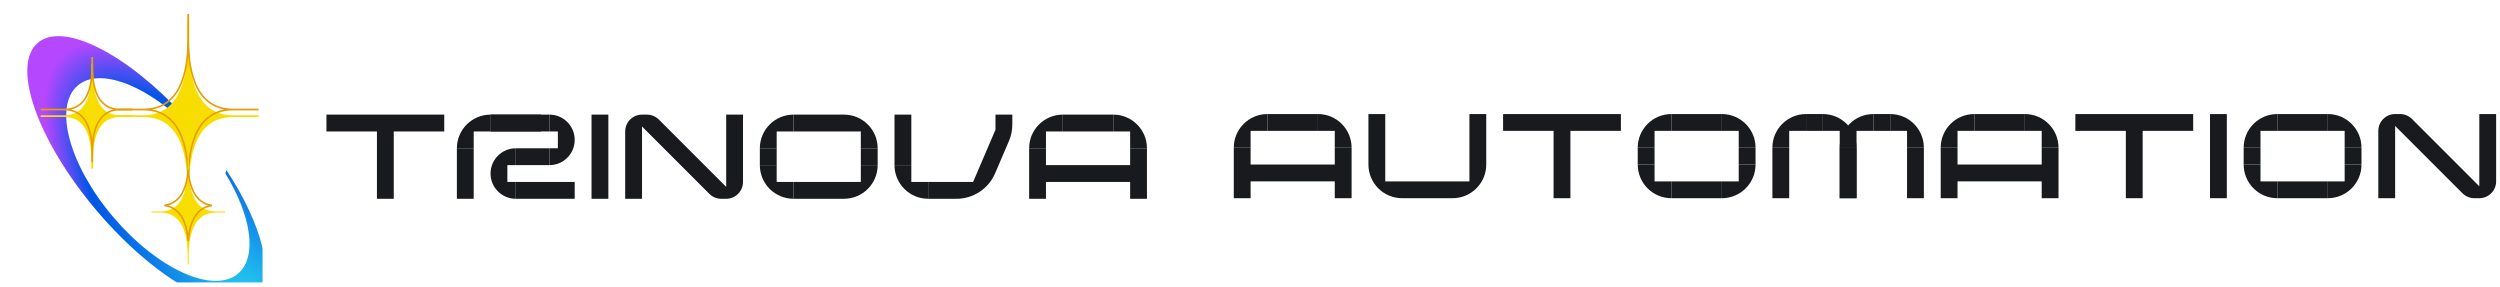 <svg width="314" height="36" viewBox="0 0 314 36" fill="none" xmlns="http://www.w3.org/2000/svg">
<g clip-path="url(#clip0_82_8676)">
<g filter="url(#filter0_iiii_82_8676)">
<path d="M29.076 34.197C25.692 37.083 16.853 32.276 9.335 23.46C1.816 14.644 -1.536 5.157 1.848 2.271C5.038 -0.45 13.074 3.665 20.282 11.529C20.127 11.667 19.973 11.793 19.823 11.905C14.857 7.33 9.459 5.421 6.86 7.637C3.784 10.261 5.798 17.675 11.36 24.196C16.921 30.718 23.924 33.877 27.001 31.253C29.463 29.153 28.665 23.986 25.397 18.664C25.444 18.528 25.493 18.393 25.542 18.262C30.171 25.319 31.791 31.882 29.076 34.197Z" fill="url(#paint0_radial_82_8676)"/>
</g>
<g filter="url(#filter1_iii_82_8676)">
<path d="M14.802 13.646V13.867H18.004C23.108 13.867 23.528 19.649 23.528 22.698V25.762H23.749V22.698C23.749 19.649 24.169 13.867 29.273 13.867H32.475V13.646H29.273C24.169 13.646 23.749 7.863 23.749 4.814V1.75H23.528V4.814C23.528 7.863 23.108 13.646 18.004 13.646H14.802Z" fill="#F7DE00"/>
</g>
<path d="M18.004 13.763H14.905V13.749H18.004C19.301 13.749 20.307 13.381 21.084 12.776C21.859 12.172 22.4 11.337 22.776 10.412C23.527 8.565 23.631 6.34 23.631 4.814V1.854H23.645V4.814C23.645 6.34 23.75 8.565 24.501 10.412C24.877 11.337 25.417 12.172 26.193 12.776C26.97 13.381 27.976 13.749 29.273 13.749H32.371V13.763H29.273C27.976 13.763 26.97 14.131 26.193 14.736C25.417 15.34 24.877 16.175 24.501 17.1C23.75 18.947 23.645 21.172 23.645 22.698V25.659H23.631V22.698C23.631 21.172 23.527 18.947 22.776 17.1C22.4 16.175 21.859 15.34 21.084 14.736C20.307 14.131 19.301 13.763 18.004 13.763Z" stroke="#E69D00" stroke-width="0.207"/>
<g filter="url(#filter2_iii_82_8676)">
<path d="M5.098 13.868V13.646H8.07C11.252 13.646 11.471 10.083 11.471 8.182V7.16H11.692V8.182C11.692 10.083 11.913 13.645 15.095 13.645H16.647V13.867H15.095C11.913 13.867 11.693 17.43 11.693 19.33V20.352H11.472V19.33C11.472 17.43 11.252 13.868 8.07 13.868H5.098Z" fill="#F7DE00"/>
</g>
<path d="M5.201 13.764V13.75H8.07C8.886 13.75 9.519 13.521 10.007 13.142C10.494 12.763 10.829 12.241 11.06 11.666C11.521 10.517 11.575 9.133 11.575 8.182V7.264H11.589V8.182C11.589 9.133 11.643 10.517 12.104 11.665C12.335 12.24 12.671 12.762 13.157 13.14C13.645 13.519 14.278 13.748 15.095 13.748H16.543V13.763H15.095C14.278 13.763 13.645 13.992 13.157 14.372C12.671 14.75 12.336 15.272 12.105 15.847C11.644 16.996 11.59 18.379 11.59 19.33V20.249H11.575V19.33C11.575 18.379 11.521 16.996 11.06 15.848C10.829 15.272 10.494 14.75 10.007 14.372C9.519 13.993 8.886 13.764 8.07 13.764H5.201Z" stroke="#E69D00" stroke-width="0.207"/>
<g filter="url(#filter3_iii_82_8676)">
<path d="M19.018 25.732V25.87H20.126C23.307 25.87 23.569 29.475 23.569 31.375V32.397H23.707V31.375C23.707 29.475 23.969 25.87 27.15 25.87H28.258V25.732H27.15C23.969 25.732 23.707 22.128 23.707 20.227V19.205H23.569V20.227C23.569 22.128 23.307 25.732 20.126 25.732H19.018Z" fill="#F7DE00"/>
</g>
<path d="M22.07 26.381C21.689 26.085 21.223 25.879 20.653 25.801C21.223 25.723 21.689 25.517 22.07 25.221C22.56 24.839 22.9 24.312 23.137 23.732C23.45 22.961 23.584 22.087 23.638 21.307C23.692 22.087 23.826 22.961 24.14 23.732C24.376 24.312 24.716 24.839 25.206 25.221C25.587 25.517 26.053 25.723 26.623 25.801C26.053 25.879 25.587 26.085 25.206 26.381C24.716 26.763 24.376 27.29 24.14 27.871C23.826 28.642 23.692 29.516 23.638 30.295C23.584 29.516 23.45 28.642 23.137 27.871C22.9 27.29 22.56 26.763 22.07 26.381Z" stroke="#E69D00" stroke-width="0.207"/>
</g>
<path d="M41 15.454H48.399M55.798 15.454H48.399M48.399 15.454V24.967" stroke="#181A1D" stroke-width="2.114" stroke-linejoin="bevel"/>
<path d="M188.787 15.381H196.186M203.585 15.381H196.186M196.186 15.381V24.894" stroke="#181A1D" stroke-width="2.114" stroke-linejoin="bevel"/>
<path d="M260.664 15.381H268.063M275.462 15.381H268.063M268.063 15.381V24.894" stroke="#181A1D" stroke-width="2.114" stroke-linejoin="bevel"/>
<path d="M133.488 15.453H139.83M130.317 24.966V18.624M143.001 24.966V18.624" stroke="#181A1D" stroke-width="2.114" stroke-linejoin="bevel"/>
<path d="M159.191 15.381H165.533M156.02 24.894V18.552M168.704 24.894V18.552" stroke="#181A1D" stroke-width="2.114" stroke-linejoin="bevel"/>
<path d="M247.98 15.381H254.322M244.809 24.894V18.552M257.493 24.894V18.552" stroke="#181A1D" stroke-width="2.114" stroke-linejoin="bevel"/>
<path d="M61.612 15.453H67.954M58.441 24.966V18.624" stroke="#181A1D" stroke-width="2.114" stroke-linejoin="bevel"/>
<path d="M99.664 15.453H106.006M96.493 20.738V18.624M109.177 20.738V18.624M99.664 23.909H106.006" stroke="#181A1D" stroke-width="2.114" stroke-linejoin="bevel"/>
<path d="M209.927 15.381H216.269M206.756 20.666V18.552M219.44 20.666V18.552M209.927 23.837H216.269" stroke="#181A1D" stroke-width="2.114" stroke-linejoin="bevel"/>
<path d="M286.032 15.381H292.374M282.861 20.666V18.552M295.545 20.666V18.552M286.032 23.837H292.374" stroke="#181A1D" stroke-width="2.114" stroke-linejoin="bevel"/>
<path d="M75.353 14.396V24.967" stroke="#181A1D" stroke-width="2.114" stroke-linejoin="bevel"/>
<path d="M278.633 14.324V24.894" stroke="#181A1D" stroke-width="2.114" stroke-linejoin="bevel"/>
<path d="M133.488 16.511H131.374V18.625H129.26C129.26 16.289 131.153 14.396 133.488 14.396V16.511Z" fill="#181A1D"/>
<path d="M159.191 16.438H157.077V18.552H154.963C154.963 16.217 156.856 14.324 159.191 14.324V16.438Z" fill="#181A1D"/>
<path d="M247.98 16.438H245.866V18.552H243.752C243.752 16.217 245.645 14.324 247.98 14.324V16.438Z" fill="#181A1D"/>
<path d="M114.463 20.739L114.463 22.853L116.577 22.853L116.577 24.967C114.242 24.967 112.349 23.074 112.349 20.739L114.463 20.739Z" fill="#181A1D"/>
<path d="M61.612 16.511H59.498V18.625H57.384C57.384 16.289 59.277 14.396 61.612 14.396V16.511Z" fill="#181A1D"/>
<path d="M99.664 16.511H97.55V18.625H95.436C95.436 16.289 97.329 14.396 99.664 14.396V16.511Z" fill="#181A1D"/>
<path d="M209.927 16.438H207.813V18.552H205.699C205.699 16.217 207.592 14.324 209.927 14.324V16.438Z" fill="#181A1D"/>
<path d="M286.032 16.438H283.918V18.552H281.804C281.804 16.217 283.697 14.324 286.032 14.324V16.438Z" fill="#181A1D"/>
<path d="M99.664 22.853H97.55V20.739H95.436C95.436 23.074 97.329 24.967 99.664 24.967V22.853Z" fill="#181A1D"/>
<path d="M209.927 22.78H207.813V20.666H205.699C205.699 23.002 207.592 24.895 209.927 24.895V22.78Z" fill="#181A1D"/>
<path d="M286.032 22.78H283.918V20.666H281.804C281.804 23.002 283.697 24.895 286.032 24.895V22.78Z" fill="#181A1D"/>
<path d="M139.831 16.511H141.945V18.625H144.059C144.059 16.289 142.166 14.396 139.831 14.396V16.511Z" fill="#181A1D"/>
<path d="M165.533 16.438H167.647V18.552H169.761C169.761 16.217 167.868 14.324 165.533 14.324V16.438Z" fill="#181A1D"/>
<path d="M254.322 16.438H256.436V18.552H258.55C258.55 16.217 256.657 14.324 254.322 14.324V16.438Z" fill="#181A1D"/>
<path d="M106.006 16.511H108.12V18.625H110.234C110.234 16.289 108.341 14.396 106.006 14.396V16.511Z" fill="#181A1D"/>
<path d="M216.27 16.438H218.384V18.552H220.498C220.498 16.217 218.605 14.324 216.27 14.324V16.438Z" fill="#181A1D"/>
<path d="M292.375 16.438H294.489V18.552H296.603C296.603 16.217 294.71 14.324 292.375 14.324V16.438Z" fill="#181A1D"/>
<path d="M106.006 22.853H108.12V20.739H110.234C110.234 23.074 108.341 24.967 106.006 24.967V22.853Z" fill="#181A1D"/>
<path d="M216.27 22.78H218.384V20.666H220.498C220.498 23.002 218.605 24.895 216.27 24.895V22.78Z" fill="#181A1D"/>
<path d="M292.375 22.78H294.489V20.666H296.603C296.603 23.002 294.71 24.895 292.375 24.895V22.78Z" fill="#181A1D"/>
<path d="M72.182 17.568C72.182 15.817 70.762 14.397 69.011 14.397L69.011 16.511L70.068 16.511L70.068 18.625L69.011 18.625L69.011 20.739C70.762 20.739 72.182 19.32 72.182 17.568Z" fill="#181A1D"/>
<path d="M61.611 21.796C61.611 23.547 63.031 24.967 64.782 24.967V22.853H63.725V20.739H64.782V18.625C63.031 18.625 61.611 20.045 61.611 21.796Z" fill="#181A1D"/>
<rect x="69.011" y="20.739" width="4.228" height="2.114" transform="rotate(180 69.011 20.739)" fill="#181A1D"/>
<rect x="69.011" y="16.511" width="7.399" height="2.114" transform="rotate(180 69.011 16.511)" fill="#181A1D"/>
<path d="M64.782 22.852H72.181V24.967H64.782V22.852Z" fill="#181A1D"/>
<path d="M114.463 14.396H112.349V20.738H114.463V14.396Z" fill="#181A1D"/>
<path d="M116.577 22.853V24.967H120.131C122.245 24.967 124.156 23.707 124.988 21.763L126.719 17.724C127.001 17.067 127.147 16.358 127.147 15.643V14.396H125.033V16.294L122.222 22.853H116.577Z" fill="#181A1D"/>
<path d="M186.673 14.324H184.559V22.78H173.989L173.989 14.324H171.875V20.666C171.875 23.001 173.768 24.894 176.103 24.894H182.445C184.78 24.894 186.673 23.001 186.673 20.666V14.324Z" fill="#181A1D"/>
<path d="M80.638 14.396C79.47 14.396 78.523 15.343 78.523 16.511V24.967H80.638V15.891L89.094 24.347C89.49 24.744 90.028 24.967 90.588 24.967H91.208C92.375 24.967 93.322 24.02 93.322 22.853V14.396H91.208V23.472L82.751 15.016C82.355 14.619 81.817 14.396 81.257 14.396H80.638Z" fill="#181A1D"/>
<path d="M300.83 14.324C299.662 14.324 298.716 15.271 298.716 16.438V24.894H300.83V15.819L309.286 24.275C309.682 24.672 310.22 24.894 310.781 24.894H311.4C312.567 24.894 313.514 23.948 313.514 22.78V14.324H311.4V23.399L302.944 14.943C302.547 14.547 302.01 14.324 301.449 14.324H300.83Z" fill="#181A1D"/>
<rect x="130.846" y="20.739" width="11.891" height="2.114" fill="#181A1D"/>
<rect x="156.549" y="20.666" width="11.891" height="2.114" fill="#181A1D"/>
<rect x="245.337" y="20.666" width="11.891" height="2.114" fill="#181A1D"/>
<path d="M223.669 24.895V18.553M232.125 24.895V18.553" stroke="#181A1D" stroke-width="2.114" stroke-linejoin="bevel"/>
<path d="M232.125 24.895V18.553M240.581 24.895V18.553" stroke="#181A1D" stroke-width="2.114" stroke-linejoin="bevel"/>
<path d="M226.839 16.438H224.725V18.552H222.611C222.611 16.217 224.504 14.324 226.839 14.324V16.438Z" fill="#181A1D"/>
<path d="M235.295 16.438H233.181V18.552H231.067C231.067 16.217 232.96 14.324 235.295 14.324V16.438Z" fill="#181A1D"/>
<path d="M228.954 16.438H231.068V18.552H233.182C233.182 16.217 231.289 14.324 228.954 14.324V16.438Z" fill="#181A1D"/>
<path d="M237.41 16.438H239.524V18.552H241.638C241.638 16.217 239.745 14.324 237.41 14.324V16.438Z" fill="#181A1D"/>
<rect x="226.84" y="14.324" width="2.114" height="2.114" fill="#181A1D"/>
<rect x="235.296" y="14.324" width="2.114" height="2.114" fill="#181A1D"/>
<defs>
<filter id="filter0_iiii_82_8676" x="0.322" y="1.225" width="31.73" height="35.467" filterUnits="userSpaceOnUse" color-interpolation-filters="sRGB">
<feFlood flood-opacity="0" result="BackgroundImageFix"/>
<feBlend mode="normal" in="SourceGraphic" in2="BackgroundImageFix" result="shape"/>
<feColorMatrix in="SourceAlpha" type="matrix" values="0 0 0 0 0 0 0 0 0 0 0 0 0 0 0 0 0 0 127 0" result="hardAlpha"/>
<feOffset dx="2.071" dy="2.486"/>
<feGaussianBlur stdDeviation="0.829"/>
<feComposite in2="hardAlpha" operator="arithmetic" k2="-1" k3="1"/>
<feColorMatrix type="matrix" values="0 0 0 0 1 0 0 0 0 1 0 0 0 0 1 0 0 0 0.4 0"/>
<feBlend mode="overlay" in2="shape" result="effect1_innerShadow_82_8676"/>
<feColorMatrix in="SourceAlpha" type="matrix" values="0 0 0 0 0 0 0 0 0 0 0 0 0 0 0 0 0 0 127 0" result="hardAlpha"/>
<feOffset dx="0.829" dy="0.621"/>
<feGaussianBlur stdDeviation="0.829"/>
<feComposite in2="hardAlpha" operator="arithmetic" k2="-1" k3="1"/>
<feColorMatrix type="matrix" values="0 0 0 0 0.592 0 0 0 0 0.278 0 0 0 0 1 0 0 0 0.7 0"/>
<feBlend mode="multiply" in2="effect1_innerShadow_82_8676" result="effect2_innerShadow_82_8676"/>
<feColorMatrix in="SourceAlpha" type="matrix" values="0 0 0 0 0 0 0 0 0 0 0 0 0 0 0 0 0 0 127 0" result="hardAlpha"/>
<feOffset dx="-0.207" dy="-0.207"/>
<feGaussianBlur stdDeviation="0.104"/>
<feComposite in2="hardAlpha" operator="arithmetic" k2="-1" k3="1"/>
<feColorMatrix type="matrix" values="0 0 0 0 0.576 0 0 0 0 0.318 0 0 0 0 1 0 0 0 0.5 0"/>
<feBlend mode="multiply" in2="effect2_innerShadow_82_8676" result="effect3_innerShadow_82_8676"/>
<feColorMatrix in="SourceAlpha" type="matrix" values="0 0 0 0 0 0 0 0 0 0 0 0 0 0 0 0 0 0 127 0" result="hardAlpha"/>
<feOffset dx="0.207" dy="0.207"/>
<feGaussianBlur stdDeviation="0.104"/>
<feComposite in2="hardAlpha" operator="arithmetic" k2="-1" k3="1"/>
<feColorMatrix type="matrix" values="0 0 0 0 1 0 0 0 0 1 0 0 0 0 1 0 0 0 1 0"/>
<feBlend mode="overlay" in2="effect3_innerShadow_82_8676" result="effect4_innerShadow_82_8676"/>
</filter>
<filter id="filter1_iii_82_8676" x="14.802" y="1.75" width="17.673" height="24.012" filterUnits="userSpaceOnUse" color-interpolation-filters="sRGB">
<feFlood flood-opacity="0" result="BackgroundImageFix"/>
<feBlend mode="normal" in="SourceGraphic" in2="BackgroundImageFix" result="shape"/>
<feColorMatrix in="SourceAlpha" type="matrix" values="0 0 0 0 0 0 0 0 0 0 0 0 0 0 0 0 0 0 127 0" result="hardAlpha"/>
<feOffset dx="0.414" dy="0.414"/>
<feComposite in2="hardAlpha" operator="arithmetic" k2="-1" k3="1"/>
<feColorMatrix type="matrix" values="0 0 0 0 1 0 0 0 0 1 0 0 0 0 1 0 0 0 1 0"/>
<feBlend mode="normal" in2="shape" result="effect1_innerShadow_82_8676"/>
<feColorMatrix in="SourceAlpha" type="matrix" values="0 0 0 0 0 0 0 0 0 0 0 0 0 0 0 0 0 0 127 0" result="hardAlpha"/>
<feOffset dx="-0.414" dy="0.414"/>
<feComposite in2="hardAlpha" operator="arithmetic" k2="-1" k3="1"/>
<feColorMatrix type="matrix" values="0 0 0 0 1 0 0 0 0 1 0 0 0 0 1 0 0 0 1 0"/>
<feBlend mode="normal" in2="effect1_innerShadow_82_8676" result="effect2_innerShadow_82_8676"/>
<feColorMatrix in="SourceAlpha" type="matrix" values="0 0 0 0 0 0 0 0 0 0 0 0 0 0 0 0 0 0 127 0" result="hardAlpha"/>
<feOffset/>
<feGaussianBlur stdDeviation="0.829"/>
<feComposite in2="hardAlpha" operator="arithmetic" k2="-1" k3="1"/>
<feColorMatrix type="matrix" values="0 0 0 0 0.903 0 0 0 0 0.617 0 0 0 0 0 0 0 0 1 0"/>
<feBlend mode="normal" in2="effect2_innerShadow_82_8676" result="effect3_innerShadow_82_8676"/>
</filter>
<filter id="filter2_iii_82_8676" x="5.098" y="7.16" width="11.549" height="13.192" filterUnits="userSpaceOnUse" color-interpolation-filters="sRGB">
<feFlood flood-opacity="0" result="BackgroundImageFix"/>
<feBlend mode="normal" in="SourceGraphic" in2="BackgroundImageFix" result="shape"/>
<feColorMatrix in="SourceAlpha" type="matrix" values="0 0 0 0 0 0 0 0 0 0 0 0 0 0 0 0 0 0 127 0" result="hardAlpha"/>
<feOffset dx="0.414" dy="0.414"/>
<feComposite in2="hardAlpha" operator="arithmetic" k2="-1" k3="1"/>
<feColorMatrix type="matrix" values="0 0 0 0 1 0 0 0 0 1 0 0 0 0 1 0 0 0 1 0"/>
<feBlend mode="normal" in2="shape" result="effect1_innerShadow_82_8676"/>
<feColorMatrix in="SourceAlpha" type="matrix" values="0 0 0 0 0 0 0 0 0 0 0 0 0 0 0 0 0 0 127 0" result="hardAlpha"/>
<feOffset dx="-0.414" dy="0.414"/>
<feComposite in2="hardAlpha" operator="arithmetic" k2="-1" k3="1"/>
<feColorMatrix type="matrix" values="0 0 0 0 1 0 0 0 0 1 0 0 0 0 1 0 0 0 1 0"/>
<feBlend mode="normal" in2="effect1_innerShadow_82_8676" result="effect2_innerShadow_82_8676"/>
<feColorMatrix in="SourceAlpha" type="matrix" values="0 0 0 0 0 0 0 0 0 0 0 0 0 0 0 0 0 0 127 0" result="hardAlpha"/>
<feOffset/>
<feGaussianBlur stdDeviation="0.829"/>
<feComposite in2="hardAlpha" operator="arithmetic" k2="-1" k3="1"/>
<feColorMatrix type="matrix" values="0 0 0 0 0.903 0 0 0 0 0.617 0 0 0 0 0 0 0 0 1 0"/>
<feBlend mode="normal" in2="effect2_innerShadow_82_8676" result="effect3_innerShadow_82_8676"/>
</filter>
<filter id="filter3_iii_82_8676" x="19.018" y="19.205" width="9.241" height="13.192" filterUnits="userSpaceOnUse" color-interpolation-filters="sRGB">
<feFlood flood-opacity="0" result="BackgroundImageFix"/>
<feBlend mode="normal" in="SourceGraphic" in2="BackgroundImageFix" result="shape"/>
<feColorMatrix in="SourceAlpha" type="matrix" values="0 0 0 0 0 0 0 0 0 0 0 0 0 0 0 0 0 0 127 0" result="hardAlpha"/>
<feOffset dx="0.414" dy="0.414"/>
<feComposite in2="hardAlpha" operator="arithmetic" k2="-1" k3="1"/>
<feColorMatrix type="matrix" values="0 0 0 0 1 0 0 0 0 1 0 0 0 0 1 0 0 0 1 0"/>
<feBlend mode="normal" in2="shape" result="effect1_innerShadow_82_8676"/>
<feColorMatrix in="SourceAlpha" type="matrix" values="0 0 0 0 0 0 0 0 0 0 0 0 0 0 0 0 0 0 127 0" result="hardAlpha"/>
<feOffset dx="-0.414" dy="0.414"/>
<feComposite in2="hardAlpha" operator="arithmetic" k2="-1" k3="1"/>
<feColorMatrix type="matrix" values="0 0 0 0 1 0 0 0 0 1 0 0 0 0 1 0 0 0 1 0"/>
<feBlend mode="normal" in2="effect1_innerShadow_82_8676" result="effect2_innerShadow_82_8676"/>
<feColorMatrix in="SourceAlpha" type="matrix" values="0 0 0 0 0 0 0 0 0 0 0 0 0 0 0 0 0 0 127 0" result="hardAlpha"/>
<feOffset/>
<feGaussianBlur stdDeviation="0.829"/>
<feComposite in2="hardAlpha" operator="arithmetic" k2="-1" k3="1"/>
<feColorMatrix type="matrix" values="0 0 0 0 0.903 0 0 0 0 0.617 0 0 0 0 0 0 0 0 1 0"/>
<feBlend mode="normal" in2="effect2_innerShadow_82_8676" result="effect3_innerShadow_82_8676"/>
</filter>
<radialGradient id="paint0_radial_82_8676" cx="0" cy="0" r="1" gradientUnits="userSpaceOnUse" gradientTransform="translate(31.406 38.229) rotate(-126.769) scale(44.062 15.249)">
<stop stop-color="#29DBEF"/>
<stop offset="0.82" stop-color="#0155E7"/>
<stop offset="0.987" stop-color="#B547FF"/>
</radialGradient>
<clipPath id="clip0_82_8676">
<rect width="33" height="35" fill="white" transform="translate(0 0.5)"/>
</clipPath>
</defs>
</svg>

